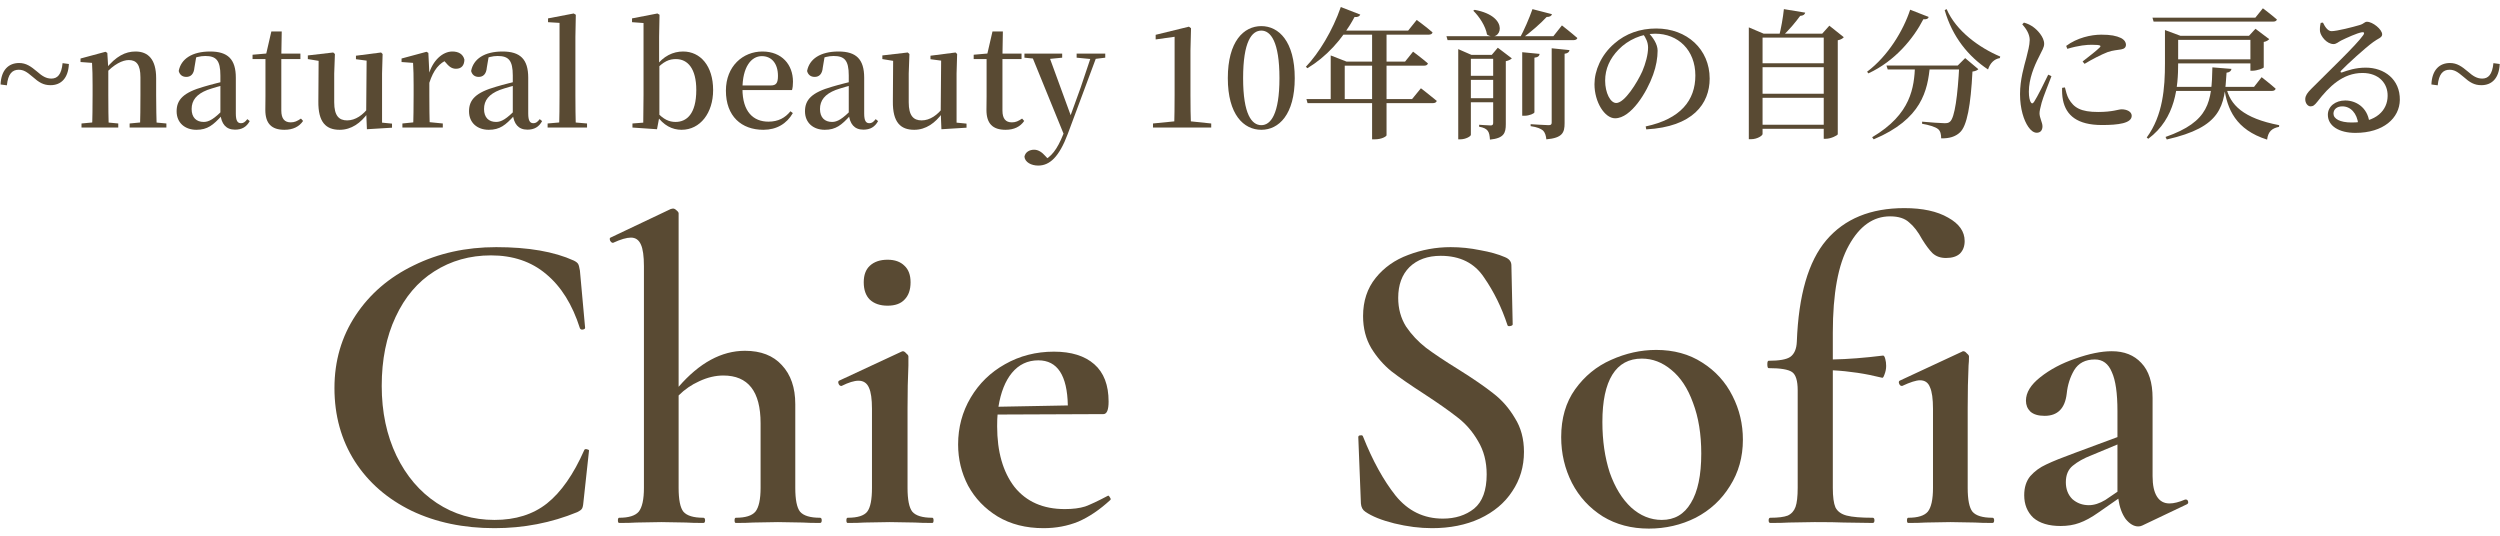 <?xml version="1.0" encoding="UTF-8"?>
<svg xmlns="http://www.w3.org/2000/svg" width="196" height="42" viewBox="0 0 196 42" fill="none">
  <path d="M171.38 39.164C171.471 39.164 171.527 39.221 171.55 39.334C171.573 39.425 171.539 39.493 171.448 39.538L167.946 41.204C167.855 41.249 167.753 41.272 167.64 41.272C167.3 41.272 166.971 41.079 166.654 40.694C166.359 40.286 166.167 39.753 166.076 39.096L164.512 40.184C163.968 40.569 163.469 40.841 163.016 41C162.585 41.159 162.098 41.238 161.554 41.238C160.625 41.238 159.911 41.023 159.412 40.592C158.936 40.139 158.698 39.549 158.698 38.824C158.698 38.212 158.857 37.713 159.174 37.328C159.514 36.943 159.933 36.637 160.432 36.41C160.953 36.161 161.713 35.855 162.71 35.492L166.008 34.268V32.228C166.008 30.823 165.861 29.803 165.566 29.168C165.294 28.511 164.852 28.182 164.24 28.182C163.492 28.182 162.948 28.465 162.608 29.032C162.291 29.576 162.098 30.188 162.03 30.868C161.894 32.024 161.316 32.602 160.296 32.602C159.797 32.602 159.423 32.489 159.174 32.262C158.947 32.035 158.834 31.752 158.834 31.412C158.834 30.777 159.208 30.165 159.956 29.576C160.727 28.964 161.645 28.477 162.71 28.114C163.798 27.729 164.75 27.536 165.566 27.536C166.541 27.536 167.311 27.842 167.878 28.454C168.467 29.066 168.762 29.984 168.762 31.208V37.328C168.762 38.031 168.875 38.563 169.102 38.926C169.329 39.289 169.657 39.47 170.088 39.47C170.428 39.47 170.836 39.368 171.312 39.164H171.38ZM166.008 38.552V38.212V34.846L163.968 35.696C163.379 35.923 162.891 36.195 162.506 36.512C162.143 36.807 161.962 37.237 161.962 37.804C161.962 38.348 162.132 38.79 162.472 39.13C162.835 39.447 163.265 39.606 163.764 39.606C164.172 39.606 164.603 39.47 165.056 39.198L166.008 38.552Z" fill="#594A33"></path>
  <path d="M148.181 16.962C146.866 16.962 145.789 17.721 144.951 19.24C144.112 20.736 143.693 23.014 143.693 26.074V28.182C144.871 28.159 146.186 28.057 147.637 27.876C147.705 27.876 147.761 27.967 147.807 28.148C147.852 28.307 147.875 28.488 147.875 28.692C147.875 28.919 147.829 29.145 147.739 29.372C147.671 29.576 147.603 29.655 147.535 29.61C146.265 29.293 144.985 29.1 143.693 29.032V38.246C143.693 38.949 143.761 39.459 143.897 39.776C144.055 40.093 144.35 40.309 144.781 40.422C145.211 40.535 145.891 40.592 146.821 40.592C146.911 40.592 146.957 40.66 146.957 40.796C146.957 40.932 146.911 41 146.821 41L144.543 40.966C144.044 40.943 143.285 40.932 142.265 40.932L140.259 40.966C139.919 40.989 139.431 41 138.797 41C138.706 41 138.661 40.932 138.661 40.796C138.661 40.66 138.706 40.592 138.797 40.592C139.409 40.592 139.862 40.535 140.157 40.422C140.451 40.286 140.655 40.059 140.769 39.742C140.882 39.425 140.939 38.926 140.939 38.246V30.596C140.939 29.848 140.791 29.372 140.497 29.168C140.202 28.964 139.59 28.862 138.661 28.862C138.593 28.862 138.559 28.76 138.559 28.556C138.559 28.375 138.593 28.284 138.661 28.284C139.499 28.284 140.066 28.182 140.361 27.978C140.678 27.751 140.848 27.355 140.871 26.788C141.007 23.139 141.777 20.487 143.183 18.832C144.611 17.155 146.651 16.316 149.303 16.316C150.731 16.316 151.875 16.565 152.737 17.064C153.598 17.54 154.029 18.152 154.029 18.9C154.029 19.308 153.904 19.637 153.655 19.886C153.405 20.113 153.043 20.226 152.567 20.226C152.136 20.226 151.785 20.101 151.513 19.852C151.263 19.603 150.991 19.24 150.697 18.764C150.379 18.175 150.039 17.733 149.677 17.438C149.337 17.121 148.838 16.962 148.181 16.962ZM156.205 40.592C156.295 40.592 156.341 40.66 156.341 40.796C156.341 40.932 156.295 41 156.205 41C155.638 41 155.185 40.989 154.845 40.966L152.907 40.932L150.969 40.966C150.629 40.989 150.175 41 149.609 41C149.541 41 149.507 40.932 149.507 40.796C149.507 40.66 149.541 40.592 149.609 40.592C150.357 40.592 150.867 40.433 151.139 40.116C151.411 39.776 151.547 39.153 151.547 38.246V32.058C151.547 31.265 151.467 30.698 151.309 30.358C151.173 29.995 150.912 29.814 150.527 29.814C150.232 29.814 149.767 29.961 149.133 30.256H149.099C149.008 30.256 148.94 30.199 148.895 30.086C148.849 29.973 148.861 29.893 148.929 29.848L153.825 27.57C153.847 27.547 153.881 27.536 153.927 27.536C154.017 27.536 154.108 27.593 154.199 27.706C154.312 27.797 154.369 27.876 154.369 27.944C154.369 28.216 154.357 28.454 154.335 28.658C154.289 29.61 154.267 30.732 154.267 32.024V38.246C154.267 39.175 154.391 39.799 154.641 40.116C154.913 40.433 155.434 40.592 156.205 40.592Z" fill="#594A33"></path>
  <path d="M129.265 41.442C127.905 41.442 126.704 41.125 125.661 40.49C124.619 39.833 123.814 38.96 123.247 37.872C122.681 36.761 122.397 35.56 122.397 34.268C122.397 32.795 122.76 31.548 123.485 30.528C124.233 29.485 125.174 28.715 126.307 28.216C127.463 27.695 128.642 27.434 129.843 27.434C131.226 27.434 132.427 27.763 133.447 28.42C134.49 29.077 135.283 29.95 135.827 31.038C136.371 32.103 136.643 33.248 136.643 34.472C136.643 35.832 136.303 37.045 135.623 38.11C134.966 39.175 134.071 40.003 132.937 40.592C131.804 41.159 130.58 41.442 129.265 41.442ZM130.285 40.762C131.283 40.762 132.042 40.32 132.563 39.436C133.107 38.552 133.379 37.26 133.379 35.56C133.379 34.041 133.164 32.715 132.733 31.582C132.325 30.449 131.759 29.587 131.033 28.998C130.331 28.409 129.56 28.114 128.721 28.114C127.701 28.114 126.931 28.533 126.409 29.372C125.888 30.211 125.627 31.446 125.627 33.078C125.627 34.551 125.82 35.877 126.205 37.056C126.613 38.212 127.169 39.119 127.871 39.776C128.597 40.433 129.401 40.762 130.285 40.762Z" fill="#594A33"></path>
  <path d="M109.619 23.354C109.619 24.193 109.823 24.941 110.231 25.598C110.662 26.233 111.183 26.788 111.795 27.264C112.43 27.74 113.28 28.307 114.345 28.964C115.501 29.689 116.408 30.313 117.065 30.834C117.745 31.355 118.312 32.001 118.765 32.772C119.241 33.52 119.479 34.404 119.479 35.424C119.479 36.58 119.173 37.611 118.561 38.518C117.972 39.425 117.122 40.139 116.011 40.66C114.923 41.159 113.676 41.408 112.271 41.408C111.319 41.408 110.333 41.283 109.313 41.034C108.316 40.785 107.556 40.479 107.035 40.116C106.831 39.98 106.718 39.765 106.695 39.47L106.491 34.302V34.268C106.491 34.177 106.548 34.132 106.661 34.132C106.774 34.109 106.842 34.143 106.865 34.234C107.613 36.115 108.463 37.657 109.415 38.858C110.39 40.059 111.625 40.66 113.121 40.66C114.096 40.66 114.912 40.399 115.569 39.878C116.226 39.334 116.555 38.439 116.555 37.192C116.555 36.195 116.328 35.322 115.875 34.574C115.444 33.826 114.9 33.203 114.243 32.704C113.608 32.205 112.736 31.593 111.625 30.868C110.537 30.165 109.687 29.576 109.075 29.1C108.463 28.601 107.942 28.001 107.511 27.298C107.08 26.573 106.865 25.734 106.865 24.782C106.865 23.603 107.194 22.606 107.851 21.79C108.508 20.974 109.358 20.373 110.401 19.988C111.466 19.58 112.577 19.376 113.733 19.376C114.504 19.376 115.274 19.455 116.045 19.614C116.816 19.75 117.462 19.931 117.983 20.158C118.323 20.294 118.493 20.509 118.493 20.804L118.595 25.428C118.595 25.496 118.527 25.541 118.391 25.564C118.278 25.587 118.21 25.564 118.187 25.496C117.734 24.113 117.122 22.867 116.351 21.756C115.603 20.623 114.47 20.056 112.951 20.056C111.931 20.056 111.115 20.351 110.503 20.94C109.914 21.529 109.619 22.334 109.619 23.354Z" fill="#594A33"></path>
  <path d="M86.88 38.858C86.925 38.858 86.971 38.903 87.016 38.994C87.084 39.085 87.096 39.153 87.05 39.198C86.212 39.969 85.373 40.535 84.534 40.898C83.695 41.238 82.789 41.408 81.814 41.408C80.431 41.408 79.23 41.102 78.21 40.49C77.213 39.878 76.442 39.073 75.898 38.076C75.377 37.079 75.116 36.002 75.116 34.846C75.116 33.509 75.445 32.285 76.102 31.174C76.76 30.063 77.655 29.191 78.788 28.556C79.944 27.899 81.225 27.57 82.63 27.57C83.99 27.57 85.044 27.899 85.792 28.556C86.54 29.213 86.914 30.188 86.914 31.48C86.914 32.137 86.778 32.466 86.506 32.466L78.21 32.5C78.188 32.704 78.176 33.01 78.176 33.418C78.176 35.413 78.629 36.999 79.536 38.178C80.466 39.334 81.78 39.912 83.48 39.912C84.115 39.912 84.647 39.844 85.078 39.708C85.509 39.549 86.087 39.277 86.812 38.892L86.88 38.858ZM81.406 28.25C80.567 28.25 79.876 28.579 79.332 29.236C78.811 29.871 78.46 30.755 78.278 31.888L83.718 31.786C83.673 29.429 82.902 28.25 81.406 28.25Z" fill="#594A33"></path>
  <path d="M69.587 23.966C68.998 23.966 68.533 23.807 68.193 23.49C67.876 23.173 67.717 22.719 67.717 22.13C67.717 21.563 67.876 21.133 68.193 20.838C68.533 20.521 68.998 20.362 69.587 20.362C70.154 20.362 70.596 20.521 70.913 20.838C71.23 21.133 71.389 21.563 71.389 22.13C71.389 22.719 71.23 23.173 70.913 23.49C70.618 23.807 70.176 23.966 69.587 23.966ZM66.459 41C66.391 41 66.357 40.932 66.357 40.796C66.357 40.66 66.391 40.592 66.459 40.592C67.23 40.592 67.74 40.433 67.989 40.116C68.238 39.799 68.363 39.175 68.363 38.246V32.058C68.363 31.287 68.284 30.732 68.125 30.392C67.966 30.029 67.694 29.848 67.309 29.848C66.969 29.848 66.527 29.984 65.983 30.256H65.949C65.858 30.256 65.79 30.199 65.745 30.086C65.7 29.973 65.711 29.893 65.779 29.848L70.675 27.57L70.777 27.536C70.868 27.536 70.958 27.593 71.049 27.706C71.162 27.797 71.219 27.876 71.219 27.944V28.658C71.174 29.61 71.151 30.732 71.151 32.024V38.246C71.151 39.175 71.275 39.799 71.525 40.116C71.797 40.433 72.318 40.592 73.089 40.592C73.157 40.592 73.191 40.66 73.191 40.796C73.191 40.932 73.157 41 73.089 41C72.522 41 72.069 40.989 71.729 40.966L69.757 40.932L67.785 40.966C67.468 40.989 67.026 41 66.459 41Z" fill="#594A33"></path>
  <path d="M64.288 40.592C64.378 40.592 64.424 40.66 64.424 40.796C64.424 40.932 64.378 41 64.288 41C63.721 41 63.268 40.989 62.928 40.966L60.99 40.932L59.052 40.966C58.712 40.989 58.258 41 57.692 41C57.624 41 57.59 40.932 57.59 40.796C57.59 40.66 57.624 40.592 57.692 40.592C58.44 40.592 58.95 40.433 59.222 40.116C59.494 39.776 59.63 39.153 59.63 38.246V33.18C59.63 30.687 58.655 29.44 56.706 29.44C56.094 29.44 55.47 29.587 54.836 29.882C54.224 30.154 53.68 30.528 53.204 31.004V38.246C53.204 39.175 53.328 39.799 53.578 40.116C53.85 40.433 54.371 40.592 55.142 40.592C55.232 40.592 55.278 40.66 55.278 40.796C55.278 40.932 55.232 41 55.142 41C54.575 41 54.122 40.989 53.782 40.966L51.844 40.932L49.906 40.966C49.566 40.989 49.112 41 48.546 41C48.478 41 48.444 40.932 48.444 40.796C48.444 40.66 48.478 40.592 48.546 40.592C49.294 40.592 49.804 40.433 50.076 40.116C50.348 39.776 50.484 39.153 50.484 38.246V20.872C50.484 20.079 50.404 19.512 50.246 19.172C50.087 18.809 49.826 18.628 49.464 18.628C49.124 18.628 48.659 18.764 48.07 19.036H48.036C47.968 19.036 47.9 18.979 47.832 18.866C47.786 18.73 47.798 18.651 47.866 18.628L52.592 16.384L52.762 16.35C52.852 16.35 52.943 16.395 53.034 16.486C53.147 16.577 53.204 16.656 53.204 16.724V30.324C54.836 28.443 56.57 27.502 58.406 27.502C59.652 27.502 60.616 27.876 61.296 28.624C61.998 29.372 62.35 30.392 62.35 31.684V38.246C62.35 39.175 62.474 39.799 62.724 40.116C62.996 40.433 63.517 40.592 64.288 40.592Z" fill="#594A33"></path>
  <path d="M38.903 19.376C41.419 19.376 43.447 19.727 44.989 20.43C45.17 20.521 45.283 20.611 45.329 20.702C45.374 20.77 45.419 20.94 45.465 21.212L45.873 25.7C45.873 25.768 45.816 25.813 45.703 25.836C45.589 25.859 45.51 25.825 45.465 25.734C44.875 23.875 43.991 22.459 42.813 21.484C41.657 20.509 40.217 20.022 38.495 20.022C36.84 20.022 35.355 20.441 34.041 21.28C32.749 22.096 31.74 23.286 31.015 24.85C30.289 26.391 29.927 28.193 29.927 30.256C29.927 32.296 30.312 34.121 31.083 35.73C31.853 37.317 32.907 38.552 34.245 39.436C35.582 40.32 37.089 40.762 38.767 40.762C40.421 40.762 41.793 40.331 42.881 39.47C43.991 38.586 44.966 37.192 45.805 35.288C45.827 35.22 45.895 35.197 46.009 35.22C46.122 35.243 46.179 35.277 46.179 35.322L45.737 39.402C45.714 39.674 45.669 39.844 45.601 39.912C45.555 39.98 45.442 40.059 45.261 40.15C43.221 40.989 41.056 41.408 38.767 41.408C36.341 41.408 34.177 40.955 32.273 40.048C30.369 39.119 28.884 37.827 27.819 36.172C26.753 34.495 26.221 32.579 26.221 30.426C26.221 28.295 26.776 26.391 27.887 24.714C28.997 23.037 30.516 21.733 32.443 20.804C34.369 19.852 36.523 19.376 38.903 19.376Z" fill="#594A33"></path>
  <path d="M193.482 5.611C193.889 5.974 194.208 6.161 194.604 6.161C195.077 6.161 195.396 5.853 195.484 4.951L195.979 5.017C195.924 6.15 195.352 6.678 194.538 6.678C193.988 6.678 193.636 6.469 193.13 6.018C192.668 5.622 192.415 5.468 192.041 5.468C191.535 5.468 191.205 5.798 191.117 6.689L190.622 6.623C190.666 5.479 191.26 4.94 192.074 4.94C192.624 4.94 192.998 5.204 193.482 5.611Z" fill="#594A33"></path>
  <path d="M182.119 1.772C182.284 2.113 182.504 2.443 182.79 2.443C183.208 2.443 184.462 2.124 185.012 1.959C185.364 1.849 185.375 1.706 185.573 1.706C186.013 1.706 186.761 2.3 186.761 2.696C186.761 2.96 186.431 3.015 186.057 3.301C185.408 3.774 184.011 5.05 183.549 5.534C183.45 5.633 183.505 5.71 183.615 5.677C184.044 5.523 184.671 5.303 185.474 5.303C186.937 5.303 188.169 6.227 188.147 7.833C188.125 9.263 186.86 10.418 184.66 10.418C183.406 10.418 182.504 9.89 182.504 8.999C182.504 8.339 183.098 7.877 183.868 7.877C184.671 7.877 185.606 8.383 185.76 9.593L184.891 9.747C184.792 8.867 184.286 8.339 183.637 8.339C183.23 8.339 182.944 8.559 182.944 8.911C182.944 9.307 183.439 9.604 184.374 9.604C186.332 9.604 187.179 8.625 187.19 7.525C187.212 6.557 186.519 5.721 185.221 5.721C183.681 5.721 182.603 6.777 181.679 7.976C181.448 8.262 181.349 8.339 181.129 8.339C180.931 8.328 180.711 8.086 180.733 7.734C180.755 7.481 180.898 7.272 181.206 6.964C182.57 5.589 184.737 3.532 185.265 2.773C185.419 2.564 185.32 2.498 185.166 2.531C184.781 2.597 183.989 2.96 183.538 3.18C183.329 3.29 183.164 3.455 182.955 3.455C182.405 3.455 181.943 2.828 181.888 2.465C181.866 2.245 181.888 2.036 181.943 1.794L182.119 1.772Z" fill="#594A33"></path>
  <path d="M176.432 2.806H176.322L176.828 2.256L177.906 3.07C177.84 3.147 177.686 3.257 177.477 3.29V5.281C177.466 5.358 176.938 5.545 176.597 5.545H176.432V2.806ZM170.173 2.806H176.817V3.125H170.173V2.806ZM170.173 4.654H176.872V4.973H170.173V4.654ZM168.754 1.387H176.817L177.411 0.65C177.411 0.65 178.082 1.156 178.511 1.53C178.478 1.64 178.368 1.695 178.214 1.695H168.842L168.754 1.387ZM170.393 6.81H176.718L177.312 6.051C177.312 6.051 177.994 6.579 178.412 6.953C178.379 7.074 178.269 7.129 178.115 7.129H170.492L170.393 6.81ZM169.733 2.806V2.696V2.355L170.943 2.806H170.767V4.962C170.767 6.755 170.591 9.274 168.424 10.88L168.303 10.781C169.579 9.043 169.733 6.876 169.733 4.973V2.806ZM173.451 5.281L174.947 5.402C174.925 5.556 174.804 5.677 174.562 5.699C174.408 8.35 174.177 9.956 169.876 10.935L169.777 10.737C173.231 9.527 173.396 7.976 173.451 5.281ZM174.529 6.81C174.826 8.229 175.882 9.274 178.687 9.813L178.676 9.945C178.126 10.055 177.818 10.308 177.741 10.946C175.277 10.165 174.606 8.548 174.375 6.854L174.529 6.81Z" fill="#594A33"></path>
  <path d="M161.989 3.598C162.847 2.96 163.936 2.718 164.739 2.718C165.487 2.718 165.916 2.806 166.29 2.982C166.576 3.136 166.675 3.334 166.675 3.499C166.675 3.708 166.554 3.829 166.301 3.873C166.004 3.928 165.652 3.939 165.245 4.082C164.761 4.269 164.002 4.654 163.43 5.006L163.276 4.819C163.76 4.445 164.409 3.939 164.607 3.73C164.739 3.598 164.761 3.51 163.991 3.51C163.606 3.51 163.001 3.554 162.077 3.829L161.989 3.598ZM161.89 6.854C161.956 7.118 162.044 7.492 162.187 7.745C162.594 8.449 163.133 8.779 164.497 8.779C165.641 8.779 166.081 8.57 166.334 8.57C166.73 8.57 167.126 8.746 167.126 9.076C167.126 9.67 166.059 9.802 164.794 9.802C162.858 9.802 161.978 9.043 161.736 7.844C161.67 7.514 161.659 7.173 161.67 6.887L161.89 6.854ZM158.546 1.904C158.854 2.256 159.129 2.674 159.129 3.136C159.118 3.576 158.997 3.994 158.865 4.533C158.689 5.193 158.37 6.238 158.37 7.382C158.37 8.526 158.667 9.439 159.019 9.945C159.206 10.22 159.437 10.407 159.679 10.407C159.965 10.407 160.13 10.22 160.13 9.901C160.13 9.604 159.899 9.241 159.899 8.878C159.899 8.691 159.965 8.449 160.064 8.053C160.174 7.635 160.614 6.557 160.834 5.974L160.581 5.853C160.317 6.414 159.723 7.602 159.47 7.987C159.36 8.152 159.272 8.13 159.195 7.987C159.129 7.844 159.063 7.624 159.063 7.184C159.063 6.183 159.481 5.182 159.833 4.5C160.108 3.928 160.262 3.719 160.262 3.433C160.262 2.894 159.712 2.333 159.415 2.124C159.184 1.959 158.986 1.86 158.678 1.772L158.546 1.904Z" fill="#594A33"></path>
  <path d="M147.898 5.138H154.069V5.446H147.997L147.898 5.138ZM153.607 5.138H153.486L154.069 4.555L155.103 5.424C155.015 5.512 154.883 5.578 154.641 5.611C154.509 8.196 154.223 9.901 153.64 10.396C153.288 10.715 152.837 10.858 152.188 10.847C152.188 10.539 152.133 10.275 151.946 10.121C151.737 9.945 151.209 9.791 150.692 9.703V9.538C151.264 9.593 152.188 9.659 152.452 9.659C152.661 9.659 152.771 9.637 152.881 9.538C153.255 9.23 153.486 7.47 153.607 5.138ZM150.142 5.138H151.308C151.132 7.096 150.67 9.34 146.897 10.924L146.776 10.759C149.856 8.944 150.065 6.832 150.142 5.138ZM149.757 0.76L151.209 1.332C151.165 1.464 151.066 1.53 150.791 1.508C150.01 3.026 148.569 4.786 146.479 5.754L146.38 5.622C148.03 4.39 149.229 2.377 149.757 0.76ZM152.617 0.716C153.354 2.432 155.191 3.752 156.819 4.434L156.786 4.555C156.357 4.621 156.027 4.94 155.862 5.446C154.322 4.434 153.057 2.872 152.463 0.793L152.617 0.716Z" fill="#594A33"></path>
  <path d="M137.107 2.641V2.146L138.273 2.641H143.586V2.949H138.185V10.506C138.185 10.638 137.756 10.913 137.294 10.913H137.107V2.641ZM142.981 2.641H142.86L143.421 2.014L144.554 2.916C144.477 3.015 144.312 3.114 144.081 3.158V10.528C144.059 10.616 143.542 10.88 143.146 10.88H142.981V2.641ZM137.613 4.962H143.52V5.27H137.613V4.962ZM137.613 7.349H143.52V7.668H137.613V7.349ZM137.613 9.78H143.52V10.099H137.613V9.78ZM139.857 0.716L141.529 0.991C141.496 1.134 141.375 1.233 141.133 1.244C140.781 1.728 140.242 2.388 139.703 2.861H139.472C139.637 2.245 139.791 1.354 139.857 0.716Z" fill="#594A33"></path>
  <path d="M129.253 2.575C129.583 2.938 129.957 3.444 129.957 3.972C129.957 4.522 129.847 5.193 129.605 5.853C129.121 7.217 127.878 9.274 126.624 9.274C125.81 9.274 125.007 8.009 125.007 6.601C125.007 5.545 125.524 4.302 126.569 3.411C127.46 2.63 128.582 2.234 129.847 2.234C132.267 2.234 134.038 3.873 134.038 6.161C134.038 8.13 132.718 9.945 129.066 10.143L129.022 9.912C131.761 9.329 132.916 7.866 132.916 5.919C132.916 3.928 131.563 2.641 129.759 2.641C128.747 2.641 127.647 3.103 126.888 3.895C126.217 4.588 125.843 5.391 125.843 6.326C125.843 7.272 126.25 8.075 126.712 8.075C127.372 8.075 128.362 6.469 128.758 5.589C129.011 4.995 129.209 4.28 129.209 3.73C129.209 3.312 129.033 2.971 128.813 2.663L129.253 2.575Z" fill="#594A33"></path>
  <path d="M113.402 2.839H121.784L122.455 1.992C122.455 1.992 123.203 2.575 123.665 2.982C123.632 3.092 123.522 3.147 123.357 3.147H113.49L113.402 2.839ZM119.342 4.093L120.706 4.225C120.684 4.379 120.596 4.489 120.299 4.522V8.801C120.299 8.9 119.892 9.076 119.518 9.076H119.342V4.093ZM117.065 4.302H116.955L117.428 3.741L118.528 4.577C118.451 4.654 118.286 4.753 118.055 4.797V9.736C118.055 10.429 117.912 10.836 116.812 10.946C116.79 10.638 116.757 10.407 116.636 10.253C116.526 10.11 116.339 10 115.965 9.934V9.78C115.965 9.78 116.669 9.835 116.867 9.835C117.021 9.835 117.065 9.769 117.065 9.626V4.302ZM121.652 3.785L123.049 3.928C123.027 4.082 122.917 4.181 122.664 4.214V9.659C122.664 10.396 122.499 10.814 121.234 10.924C121.201 10.627 121.135 10.396 120.97 10.231C120.794 10.088 120.53 9.967 120.002 9.89V9.736C120.002 9.736 121.168 9.813 121.41 9.813C121.597 9.813 121.652 9.758 121.652 9.604V3.785ZM120.145 0.716L121.674 1.112C121.641 1.244 121.509 1.332 121.256 1.332C120.794 1.838 119.98 2.542 119.298 3.037H119.122C119.485 2.388 119.903 1.409 120.145 0.716ZM115.613 0.771C118.506 1.299 117.648 3.433 116.581 2.707C116.471 2.047 115.976 1.299 115.503 0.837L115.613 0.771ZM114.326 4.302V3.851L115.36 4.302H117.593V4.61H115.316V10.572C115.316 10.682 114.92 10.924 114.48 10.924H114.326V4.302ZM114.788 5.941H117.648V6.26H114.788V5.941ZM114.788 7.701H117.648V8.02H114.788V7.701Z" fill="#594A33"></path>
  <path d="M102.424 7.767H110.707L111.4 6.92C111.4 6.92 112.159 7.503 112.643 7.91C112.61 8.031 112.489 8.086 112.335 8.086H102.512L102.424 7.767ZM107.572 2.399H108.705V10.605C108.705 10.682 108.353 10.924 107.77 10.924H107.572V2.399ZM104.91 4.83H110.157L110.784 4.049C110.784 4.049 111.51 4.588 111.95 4.973C111.917 5.094 111.807 5.149 111.642 5.149H104.91V4.83ZM104.327 4.83V4.346L105.57 4.83H105.427V7.965H104.327V4.83ZM105.119 0.551L106.648 1.145C106.593 1.266 106.45 1.365 106.197 1.332C105.229 3.136 103.931 4.489 102.501 5.347L102.38 5.237C103.392 4.181 104.481 2.399 105.119 0.551ZM104.943 2.399H110.399L111.07 1.563C111.07 1.563 111.829 2.113 112.313 2.542C112.28 2.663 112.17 2.718 112.005 2.718H104.789L104.943 2.399Z" fill="#594A33"></path>
  <path d="M97.46 6.128C97.46 8.977 98.142 9.813 98.89 9.813C99.616 9.813 100.309 8.966 100.309 6.128C100.309 3.257 99.616 2.399 98.89 2.399C98.142 2.399 97.46 3.246 97.46 6.128ZM98.89 2.047C100.254 2.047 101.508 3.246 101.508 6.128C101.508 8.988 100.254 10.176 98.89 10.176C97.504 10.176 96.261 8.988 96.261 6.128C96.261 3.246 97.504 2.047 98.89 2.047Z" fill="#594A33"></path>
  <path d="M90.604 2.729L93.211 2.091L93.376 2.212L93.332 3.972V7.448C93.332 8.284 93.343 9.153 93.376 10H92.056C92.078 9.153 92.089 8.284 92.089 7.448V2.883L90.604 3.092V2.729ZM93.277 9.505L94.96 9.681V10H90.395V9.681L92.166 9.505H93.277Z" fill="#594A33"></path>
  <path d="M81.394 12.981C80.866 12.981 80.36 12.728 80.316 12.288C80.382 11.914 80.723 11.738 81.075 11.738C81.416 11.738 81.702 11.947 81.955 12.233L82.285 12.585L81.911 12.805L81.702 12.618C82.406 12.365 82.901 11.672 83.341 10.572L83.671 9.769L83.748 9.56L84.716 6.887L85.618 4.203H86.058L83.715 10.495C83.033 12.31 82.296 12.981 81.394 12.981ZM83.473 10.704L80.822 4.203H82.175L83.968 9.109L84.034 9.241L83.473 10.704ZM80.316 4.522V4.203H83.275V4.522L82.153 4.632H81.416L80.316 4.522ZM84.408 4.522V4.203H86.652V4.522L85.75 4.632H85.563L84.408 4.522Z" fill="#594A33"></path>
  <path d="M77.976 4.632V4.203H80.088V4.632H77.976ZM78.834 10.176C77.833 10.176 77.338 9.692 77.338 8.625C77.338 8.24 77.349 7.976 77.349 7.547V4.632H76.337V4.291L77.591 4.181L77.382 4.324L77.811 2.465H78.625L78.592 4.379V8.669C78.592 9.318 78.856 9.593 79.329 9.593C79.637 9.593 79.835 9.494 80.132 9.296L80.297 9.483C79.989 9.934 79.505 10.176 78.834 10.176Z" fill="#594A33"></path>
  <path d="M71.673 10.176C70.606 10.176 69.979 9.593 70.001 7.943L70.023 4.599L70.32 4.819L69.176 4.632V4.346L71.167 4.115L71.299 4.236L71.244 5.765V8.02C71.244 9.076 71.618 9.439 72.256 9.439C72.905 9.439 73.51 9.021 73.983 8.372L74.302 8.867H73.884C73.323 9.637 72.597 10.176 71.673 10.176ZM73.807 10.132L73.752 8.779V8.757L73.785 4.753L72.949 4.643V4.368L74.918 4.115L75.039 4.236L74.995 5.765V9.615L75.776 9.692V10.011L73.807 10.132Z" fill="#594A33"></path>
  <path d="M64.662 10.176C63.77 10.176 63.111 9.637 63.111 8.724C63.111 7.811 63.65 7.25 65.234 6.799C65.817 6.623 66.587 6.436 67.169 6.293V6.568C66.587 6.722 65.948 6.898 65.519 7.052C64.672 7.382 64.287 7.866 64.287 8.548C64.287 9.219 64.662 9.56 65.234 9.56C65.641 9.56 66.047 9.34 66.84 8.515L66.983 9.076H66.641C65.981 9.802 65.531 10.176 64.662 10.176ZM67.686 10.165C66.972 10.165 66.62 9.703 66.543 8.944V5.919C66.543 4.72 66.201 4.39 65.355 4.39C64.959 4.39 64.562 4.489 64.056 4.72L64.65 4.445L64.507 5.292C64.463 5.831 64.2 6.029 63.87 6.029C63.562 6.029 63.352 5.864 63.276 5.567C63.452 4.621 64.32 4.038 65.74 4.038C67.126 4.038 67.752 4.643 67.752 6.095V8.9C67.752 9.483 67.895 9.659 68.159 9.659C68.335 9.659 68.468 9.582 68.654 9.34L68.841 9.494C68.588 9.956 68.225 10.165 67.686 10.165Z" fill="#594A33"></path>
  <path d="M59.849 10.176C58.133 10.176 56.911 9.12 56.911 7.107C56.911 5.182 58.254 4.038 59.772 4.038C61.3 4.038 62.169 5.072 62.169 6.403C62.169 6.667 62.148 6.876 62.093 7.063H57.462V6.7H60.431C60.861 6.7 60.992 6.491 60.992 5.952C60.992 4.995 60.508 4.401 59.727 4.401C58.892 4.401 58.209 5.259 58.209 6.964C58.209 8.768 59.068 9.538 60.245 9.538C61.014 9.538 61.553 9.241 61.971 8.724L62.158 8.867C61.685 9.692 60.894 10.176 59.849 10.176Z" fill="#594A33"></path>
  <path d="M49.584 10V9.681L50.431 9.615C50.442 8.988 50.453 8.064 50.453 7.448V1.805L49.551 1.739V1.442L51.542 1.057L51.707 1.156L51.674 2.894V5.017L51.696 5.127V9.142L51.509 10.132L49.584 10ZM53.434 10.176C52.708 10.176 52.015 9.835 51.465 9.032H51.344L51.52 8.812C52.004 9.351 52.455 9.56 52.961 9.56C53.819 9.56 54.589 8.955 54.589 7.052C54.589 5.38 53.918 4.632 52.994 4.632C52.499 4.632 52.026 4.775 51.344 5.545L51.212 5.226H51.399C52.004 4.39 52.774 4.038 53.555 4.038C54.908 4.038 55.909 5.16 55.909 7.063C55.909 8.856 54.897 10.176 53.434 10.176Z" fill="#594A33"></path>
  <path d="M42.933 10V9.681L44.187 9.571H44.737L46.024 9.681V10H42.933ZM43.835 10C43.857 9.274 43.868 8.262 43.868 7.448V1.794L42.966 1.739V1.442L44.979 1.057L45.144 1.156L45.111 2.894V7.448C45.111 8.262 45.122 9.274 45.144 10H43.835Z" fill="#594A33"></path>
  <path d="M38.322 10.176C37.431 10.176 36.771 9.637 36.771 8.724C36.771 7.811 37.31 7.25 38.894 6.799C39.477 6.623 40.247 6.436 40.83 6.293V6.568C40.247 6.722 39.609 6.898 39.18 7.052C38.333 7.382 37.948 7.866 37.948 8.548C37.948 9.219 38.322 9.56 38.894 9.56C39.301 9.56 39.708 9.34 40.5 8.515L40.643 9.076H40.302C39.642 9.802 39.191 10.176 38.322 10.176ZM41.347 10.165C40.632 10.165 40.28 9.703 40.203 8.944V5.919C40.203 4.72 39.862 4.39 39.015 4.39C38.619 4.39 38.223 4.489 37.717 4.72L38.311 4.445L38.168 5.292C38.124 5.831 37.86 6.029 37.53 6.029C37.222 6.029 37.013 5.864 36.936 5.567C37.112 4.621 37.981 4.038 39.4 4.038C40.786 4.038 41.413 4.643 41.413 6.095V8.9C41.413 9.483 41.556 9.659 41.82 9.659C41.996 9.659 42.128 9.582 42.315 9.34L42.502 9.494C42.249 9.956 41.886 10.165 41.347 10.165Z" fill="#594A33"></path>
  <path d="M31.548 10V9.681L32.747 9.56H33.495L34.716 9.681V10H31.548ZM32.384 10C32.417 9.461 32.428 8.207 32.428 7.448V6.689C32.428 5.952 32.417 5.468 32.384 4.929L31.482 4.863V4.588L33.44 4.06L33.583 4.148L33.66 5.71V7.448C33.66 8.207 33.671 9.461 33.693 10H32.384ZM33.66 6.491L33.341 5.864H33.605C33.924 4.72 34.716 4.038 35.464 4.038C35.926 4.038 36.3 4.225 36.41 4.676C36.399 5.105 36.201 5.391 35.75 5.391C35.409 5.391 35.189 5.204 34.925 4.885L34.672 4.61L35.123 4.665C34.43 4.94 33.99 5.479 33.66 6.491Z" fill="#594A33"></path>
  <path d="M26.631 10.176C25.564 10.176 24.937 9.593 24.959 7.943L24.981 4.599L25.278 4.819L24.134 4.632V4.346L26.125 4.115L26.257 4.236L26.202 5.765V8.02C26.202 9.076 26.576 9.439 27.214 9.439C27.863 9.439 28.468 9.021 28.941 8.372L29.26 8.867H28.842C28.281 9.637 27.555 10.176 26.631 10.176ZM28.765 10.132L28.71 8.779V8.757L28.743 4.753L27.907 4.643V4.368L29.876 4.115L29.997 4.236L29.953 5.765V9.615L30.734 9.692V10.011L28.765 10.132Z" fill="#594A33"></path>
  <path d="M21.439 4.632V4.203H23.552V4.632H21.439ZM22.297 10.176C21.297 10.176 20.802 9.692 20.802 8.625C20.802 8.24 20.812 7.976 20.812 7.547V4.632H19.8V4.291L21.055 4.181L20.846 4.324L21.274 2.465H22.088L22.055 4.379V8.669C22.055 9.318 22.32 9.593 22.793 9.593C23.101 9.593 23.299 9.494 23.596 9.296L23.761 9.483C23.453 9.934 22.968 10.176 22.297 10.176Z" fill="#594A33"></path>
  <path d="M15.398 10.176C14.507 10.176 13.847 9.637 13.847 8.724C13.847 7.811 14.386 7.25 15.97 6.799C16.553 6.623 17.323 6.436 17.906 6.293V6.568C17.323 6.722 16.685 6.898 16.256 7.052C15.409 7.382 15.024 7.866 15.024 8.548C15.024 9.219 15.398 9.56 15.97 9.56C16.377 9.56 16.784 9.34 17.576 8.515L17.719 9.076H17.378C16.718 9.802 16.267 10.176 15.398 10.176ZM18.423 10.165C17.708 10.165 17.356 9.703 17.279 8.944V5.919C17.279 4.72 16.938 4.39 16.091 4.39C15.695 4.39 15.299 4.489 14.793 4.72L15.387 4.445L15.244 5.292C15.2 5.831 14.936 6.029 14.606 6.029C14.298 6.029 14.089 5.864 14.012 5.567C14.188 4.621 15.057 4.038 16.476 4.038C17.862 4.038 18.489 4.643 18.489 6.095V8.9C18.489 9.483 18.632 9.659 18.896 9.659C19.072 9.659 19.204 9.582 19.391 9.34L19.578 9.494C19.325 9.956 18.962 10.165 18.423 10.165Z" fill="#594A33"></path>
  <path d="M6.39 10V9.681L7.567 9.571H8.117L9.272 9.681V10H6.39ZM7.215 10C7.248 9.461 7.259 8.207 7.259 7.448V6.689C7.259 5.952 7.248 5.468 7.215 4.929L6.313 4.863V4.588L8.271 4.06L8.414 4.148L8.491 5.413V7.448C8.491 8.207 8.502 9.461 8.524 10H7.215ZM10.163 10V9.681L11.318 9.571H11.868L13.045 9.681V10H10.163ZM10.977 10C10.999 9.461 11.01 8.229 11.01 7.448V6.062C11.01 5.061 10.691 4.709 10.097 4.709C9.624 4.709 8.931 5.017 8.205 5.842L8.139 5.413H8.282C9.096 4.401 9.833 4.038 10.625 4.038C11.615 4.038 12.242 4.654 12.242 6.128V7.448C12.242 8.229 12.264 9.461 12.286 10H10.977Z" fill="#594A33"></path>
  <path d="M2.905 5.611C3.312 5.974 3.631 6.161 4.027 6.161C4.5 6.161 4.819 5.853 4.907 4.951L5.402 5.017C5.347 6.15 4.775 6.678 3.961 6.678C3.411 6.678 3.059 6.469 2.553 6.018C2.091 5.622 1.838 5.468 1.464 5.468C0.958 5.468 0.628 5.798 0.54 6.689L0.045 6.623C0.089 5.479 0.683 4.94 1.497 4.94C2.047 4.94 2.421 5.204 2.905 5.611Z" fill="#594A33"></path>
</svg>
